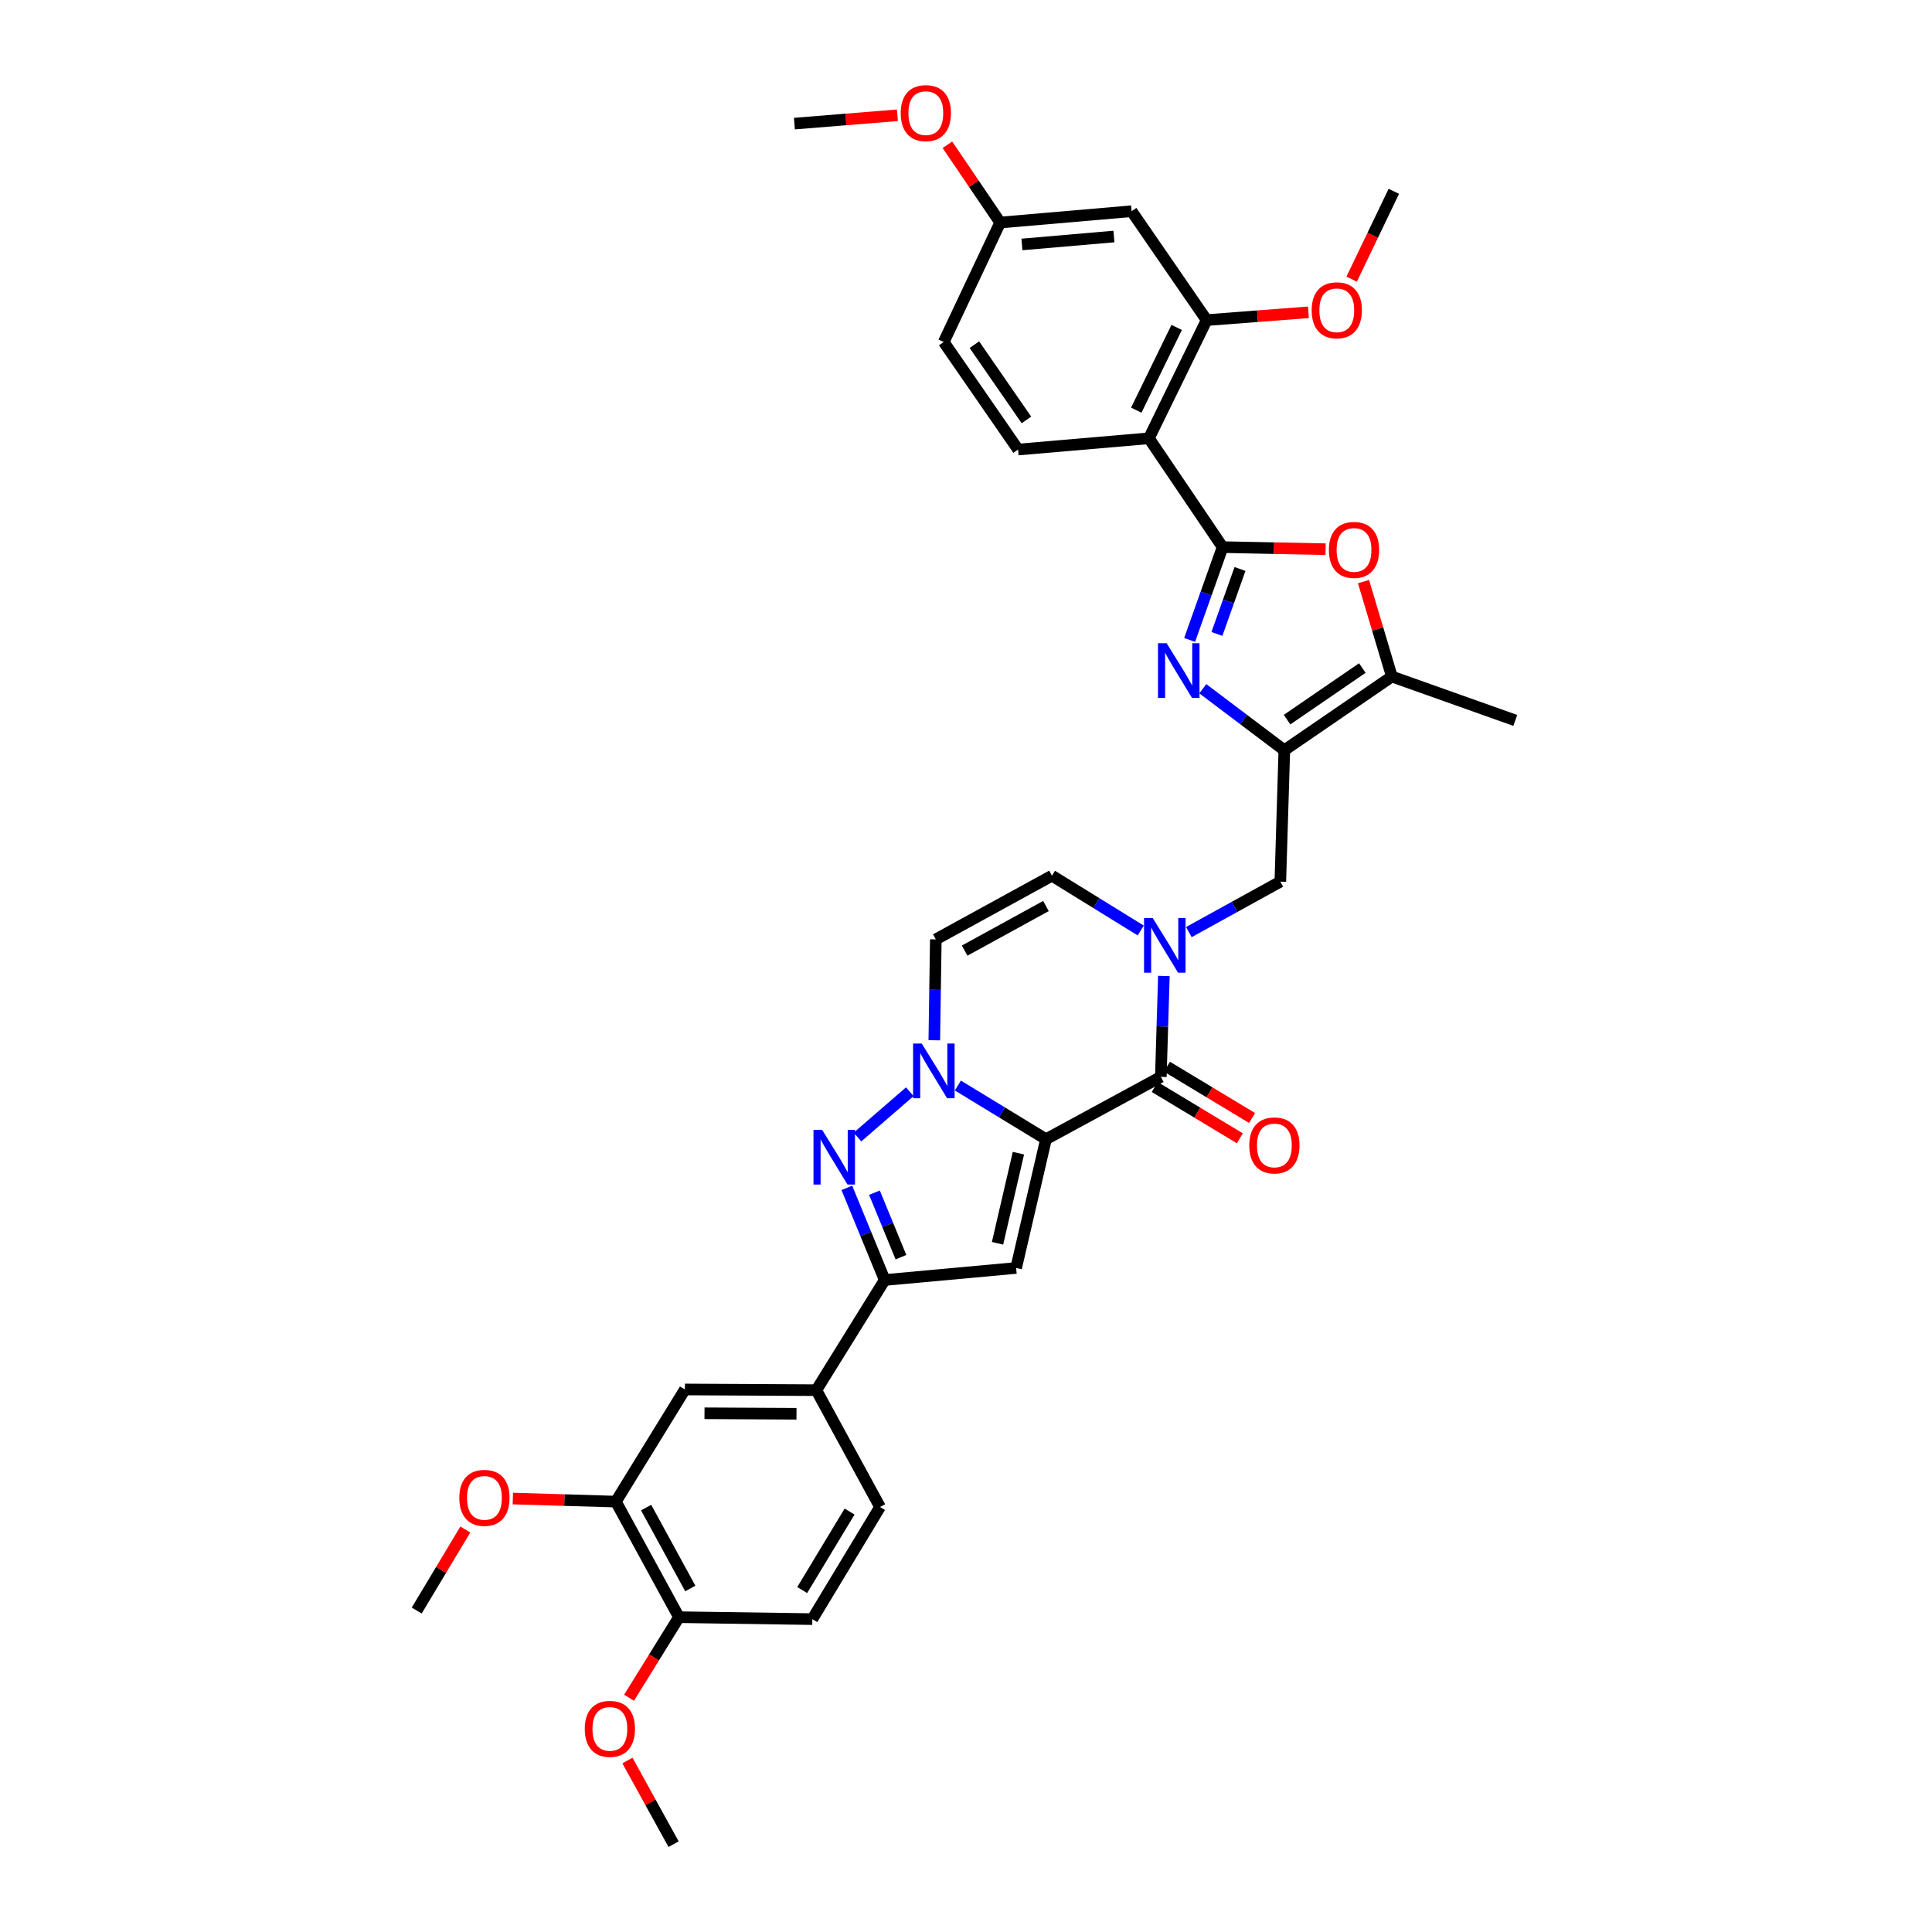 <?xml version='1.0' encoding='iso-8859-1'?>
<svg version='1.1' baseProfile='full'
              xmlns='http://www.w3.org/2000/svg'
                      xmlns:rdkit='http://www.rdkit.org/xml'
                      xmlns:xlink='http://www.w3.org/1999/xlink'
                  xml:space='preserve'
width='1000px' height='1000px' viewBox='0 0 1000 1000'>
<!-- END OF HEADER -->
<rect style='opacity:1.0;fill:#FFFFFF;stroke:none' width='1000' height='1000' x='0' y='0'> </rect>
<path class='bond-0' d='M 541.401,589.65 L 518.597,575.761' style='fill:none;fill-rule:evenodd;stroke:#000000;stroke-width:6px;stroke-linecap:butt;stroke-linejoin:miter;stroke-opacity:1' />
<path class='bond-0' d='M 518.597,575.761 L 495.794,561.871' style='fill:none;fill-rule:evenodd;stroke:#0000FF;stroke-width:6px;stroke-linecap:butt;stroke-linejoin:miter;stroke-opacity:1' />
<path class='bond-3' d='M 541.401,589.65 L 600.85,557.376' style='fill:none;fill-rule:evenodd;stroke:#000000;stroke-width:6px;stroke-linecap:butt;stroke-linejoin:miter;stroke-opacity:1' />
<path class='bond-4' d='M 541.401,589.65 L 525.955,656.297' style='fill:none;fill-rule:evenodd;stroke:#000000;stroke-width:6px;stroke-linecap:butt;stroke-linejoin:miter;stroke-opacity:1' />
<path class='bond-4' d='M 527.132,596.877 L 516.32,643.53' style='fill:none;fill-rule:evenodd;stroke:#000000;stroke-width:6px;stroke-linecap:butt;stroke-linejoin:miter;stroke-opacity:1' />
<path class='bond-5' d='M 470.91,565.077 L 443.833,588.535' style='fill:none;fill-rule:evenodd;stroke:#0000FF;stroke-width:6px;stroke-linecap:butt;stroke-linejoin:miter;stroke-opacity:1' />
<path class='bond-12' d='M 483.594,538.433 L 483.986,512.328' style='fill:none;fill-rule:evenodd;stroke:#0000FF;stroke-width:6px;stroke-linecap:butt;stroke-linejoin:miter;stroke-opacity:1' />
<path class='bond-12' d='M 483.986,512.328 L 484.378,486.223' style='fill:none;fill-rule:evenodd;stroke:#000000;stroke-width:6px;stroke-linecap:butt;stroke-linejoin:miter;stroke-opacity:1' />
<path class='bond-1' d='M 632.817,283.188 L 624.284,307.21' style='fill:none;fill-rule:evenodd;stroke:#000000;stroke-width:6px;stroke-linecap:butt;stroke-linejoin:miter;stroke-opacity:1' />
<path class='bond-1' d='M 624.284,307.21 L 615.751,331.233' style='fill:none;fill-rule:evenodd;stroke:#0000FF;stroke-width:6px;stroke-linecap:butt;stroke-linejoin:miter;stroke-opacity:1' />
<path class='bond-1' d='M 641.818,294.501 L 635.845,311.317' style='fill:none;fill-rule:evenodd;stroke:#000000;stroke-width:6px;stroke-linecap:butt;stroke-linejoin:miter;stroke-opacity:1' />
<path class='bond-1' d='M 635.845,311.317 L 629.872,328.132' style='fill:none;fill-rule:evenodd;stroke:#0000FF;stroke-width:6px;stroke-linecap:butt;stroke-linejoin:miter;stroke-opacity:1' />
<path class='bond-9' d='M 632.817,283.188 L 594.675,226.86' style='fill:none;fill-rule:evenodd;stroke:#000000;stroke-width:6px;stroke-linecap:butt;stroke-linejoin:miter;stroke-opacity:1' />
<path class='bond-39' d='M 632.817,283.188 L 659.475,283.725' style='fill:none;fill-rule:evenodd;stroke:#000000;stroke-width:6px;stroke-linecap:butt;stroke-linejoin:miter;stroke-opacity:1' />
<path class='bond-39' d='M 659.475,283.725 L 686.133,284.261' style='fill:none;fill-rule:evenodd;stroke:#FF0000;stroke-width:6px;stroke-linecap:butt;stroke-linejoin:miter;stroke-opacity:1' />
<path class='bond-2' d='M 622.571,356.484 L 643.667,372.404' style='fill:none;fill-rule:evenodd;stroke:#0000FF;stroke-width:6px;stroke-linecap:butt;stroke-linejoin:miter;stroke-opacity:1' />
<path class='bond-2' d='M 643.667,372.404 L 664.764,388.325' style='fill:none;fill-rule:evenodd;stroke:#000000;stroke-width:6px;stroke-linecap:butt;stroke-linejoin:miter;stroke-opacity:1' />
<path class='bond-7' d='M 600.85,557.376 L 601.634,531.275' style='fill:none;fill-rule:evenodd;stroke:#000000;stroke-width:6px;stroke-linecap:butt;stroke-linejoin:miter;stroke-opacity:1' />
<path class='bond-7' d='M 601.634,531.275 L 602.418,505.173' style='fill:none;fill-rule:evenodd;stroke:#0000FF;stroke-width:6px;stroke-linecap:butt;stroke-linejoin:miter;stroke-opacity:1' />
<path class='bond-21' d='M 597.684,562.63 L 619.71,575.902' style='fill:none;fill-rule:evenodd;stroke:#000000;stroke-width:6px;stroke-linecap:butt;stroke-linejoin:miter;stroke-opacity:1' />
<path class='bond-21' d='M 619.71,575.902 L 641.736,589.173' style='fill:none;fill-rule:evenodd;stroke:#FF0000;stroke-width:6px;stroke-linecap:butt;stroke-linejoin:miter;stroke-opacity:1' />
<path class='bond-21' d='M 604.016,552.121 L 626.042,565.393' style='fill:none;fill-rule:evenodd;stroke:#000000;stroke-width:6px;stroke-linecap:butt;stroke-linejoin:miter;stroke-opacity:1' />
<path class='bond-21' d='M 626.042,565.393 L 648.068,578.664' style='fill:none;fill-rule:evenodd;stroke:#FF0000;stroke-width:6px;stroke-linecap:butt;stroke-linejoin:miter;stroke-opacity:1' />
<path class='bond-8' d='M 525.955,656.297 L 457.925,662.527' style='fill:none;fill-rule:evenodd;stroke:#000000;stroke-width:6px;stroke-linecap:butt;stroke-linejoin:miter;stroke-opacity:1' />
<path class='bond-36' d='M 438.325,614.838 L 448.125,638.683' style='fill:none;fill-rule:evenodd;stroke:#0000FF;stroke-width:6px;stroke-linecap:butt;stroke-linejoin:miter;stroke-opacity:1' />
<path class='bond-36' d='M 448.125,638.683 L 457.925,662.527' style='fill:none;fill-rule:evenodd;stroke:#000000;stroke-width:6px;stroke-linecap:butt;stroke-linejoin:miter;stroke-opacity:1' />
<path class='bond-36' d='M 452.613,617.328 L 459.473,634.019' style='fill:none;fill-rule:evenodd;stroke:#0000FF;stroke-width:6px;stroke-linecap:butt;stroke-linejoin:miter;stroke-opacity:1' />
<path class='bond-36' d='M 459.473,634.019 L 466.332,650.709' style='fill:none;fill-rule:evenodd;stroke:#000000;stroke-width:6px;stroke-linecap:butt;stroke-linejoin:miter;stroke-opacity:1' />
<path class='bond-6' d='M 664.764,388.325 L 662.692,456.342' style='fill:none;fill-rule:evenodd;stroke:#000000;stroke-width:6px;stroke-linecap:butt;stroke-linejoin:miter;stroke-opacity:1' />
<path class='bond-11' d='M 664.764,388.325 L 720.423,350.182' style='fill:none;fill-rule:evenodd;stroke:#000000;stroke-width:6px;stroke-linecap:butt;stroke-linejoin:miter;stroke-opacity:1' />
<path class='bond-11' d='M 666.177,372.483 L 705.139,345.783' style='fill:none;fill-rule:evenodd;stroke:#000000;stroke-width:6px;stroke-linecap:butt;stroke-linejoin:miter;stroke-opacity:1' />
<path class='bond-13' d='M 590.439,481.622 L 567.467,467.442' style='fill:none;fill-rule:evenodd;stroke:#0000FF;stroke-width:6px;stroke-linecap:butt;stroke-linejoin:miter;stroke-opacity:1' />
<path class='bond-13' d='M 567.467,467.442 L 544.495,453.261' style='fill:none;fill-rule:evenodd;stroke:#000000;stroke-width:6px;stroke-linecap:butt;stroke-linejoin:miter;stroke-opacity:1' />
<path class='bond-14' d='M 615.342,482.448 L 639.017,469.395' style='fill:none;fill-rule:evenodd;stroke:#0000FF;stroke-width:6px;stroke-linecap:butt;stroke-linejoin:miter;stroke-opacity:1' />
<path class='bond-14' d='M 639.017,469.395 L 662.692,456.342' style='fill:none;fill-rule:evenodd;stroke:#000000;stroke-width:6px;stroke-linecap:butt;stroke-linejoin:miter;stroke-opacity:1' />
<path class='bond-16' d='M 457.925,662.527 L 422.529,719.549' style='fill:none;fill-rule:evenodd;stroke:#000000;stroke-width:6px;stroke-linecap:butt;stroke-linejoin:miter;stroke-opacity:1' />
<path class='bond-15' d='M 594.675,226.86 L 624.556,165.686' style='fill:none;fill-rule:evenodd;stroke:#000000;stroke-width:6px;stroke-linecap:butt;stroke-linejoin:miter;stroke-opacity:1' />
<path class='bond-15' d='M 588.133,212.299 L 609.05,169.477' style='fill:none;fill-rule:evenodd;stroke:#000000;stroke-width:6px;stroke-linecap:butt;stroke-linejoin:miter;stroke-opacity:1' />
<path class='bond-17' d='M 594.675,226.86 L 526.964,232.688' style='fill:none;fill-rule:evenodd;stroke:#000000;stroke-width:6px;stroke-linecap:butt;stroke-linejoin:miter;stroke-opacity:1' />
<path class='bond-10' d='M 705.751,301.03 L 713.087,325.606' style='fill:none;fill-rule:evenodd;stroke:#FF0000;stroke-width:6px;stroke-linecap:butt;stroke-linejoin:miter;stroke-opacity:1' />
<path class='bond-10' d='M 713.087,325.606 L 720.423,350.182' style='fill:none;fill-rule:evenodd;stroke:#000000;stroke-width:6px;stroke-linecap:butt;stroke-linejoin:miter;stroke-opacity:1' />
<path class='bond-30' d='M 720.423,350.182 L 784.31,372.88' style='fill:none;fill-rule:evenodd;stroke:#000000;stroke-width:6px;stroke-linecap:butt;stroke-linejoin:miter;stroke-opacity:1' />
<path class='bond-37' d='M 484.378,486.223 L 544.495,453.261' style='fill:none;fill-rule:evenodd;stroke:#000000;stroke-width:6px;stroke-linecap:butt;stroke-linejoin:miter;stroke-opacity:1' />
<path class='bond-37' d='M 499.294,492.037 L 541.376,468.963' style='fill:none;fill-rule:evenodd;stroke:#000000;stroke-width:6px;stroke-linecap:butt;stroke-linejoin:miter;stroke-opacity:1' />
<path class='bond-19' d='M 624.556,165.686 L 585.718,109.318' style='fill:none;fill-rule:evenodd;stroke:#000000;stroke-width:6px;stroke-linecap:butt;stroke-linejoin:miter;stroke-opacity:1' />
<path class='bond-27' d='M 624.556,165.686 L 650.893,163.666' style='fill:none;fill-rule:evenodd;stroke:#000000;stroke-width:6px;stroke-linecap:butt;stroke-linejoin:miter;stroke-opacity:1' />
<path class='bond-27' d='M 650.893,163.666 L 677.23,161.646' style='fill:none;fill-rule:evenodd;stroke:#FF0000;stroke-width:6px;stroke-linecap:butt;stroke-linejoin:miter;stroke-opacity:1' />
<path class='bond-18' d='M 422.529,719.549 L 354.512,719.188' style='fill:none;fill-rule:evenodd;stroke:#000000;stroke-width:6px;stroke-linecap:butt;stroke-linejoin:miter;stroke-opacity:1' />
<path class='bond-18' d='M 412.261,731.764 L 364.649,731.511' style='fill:none;fill-rule:evenodd;stroke:#000000;stroke-width:6px;stroke-linecap:butt;stroke-linejoin:miter;stroke-opacity:1' />
<path class='bond-23' d='M 422.529,719.549 L 455.505,780.021' style='fill:none;fill-rule:evenodd;stroke:#000000;stroke-width:6px;stroke-linecap:butt;stroke-linejoin:miter;stroke-opacity:1' />
<path class='bond-26' d='M 526.964,232.688 L 488.474,177.028' style='fill:none;fill-rule:evenodd;stroke:#000000;stroke-width:6px;stroke-linecap:butt;stroke-linejoin:miter;stroke-opacity:1' />
<path class='bond-26' d='M 531.282,217.36 L 504.339,178.399' style='fill:none;fill-rule:evenodd;stroke:#000000;stroke-width:6px;stroke-linecap:butt;stroke-linejoin:miter;stroke-opacity:1' />
<path class='bond-20' d='M 354.512,719.188 L 318.769,777.233' style='fill:none;fill-rule:evenodd;stroke:#000000;stroke-width:6px;stroke-linecap:butt;stroke-linejoin:miter;stroke-opacity:1' />
<path class='bond-40' d='M 585.718,109.318 L 517.694,115.186' style='fill:none;fill-rule:evenodd;stroke:#000000;stroke-width:6px;stroke-linecap:butt;stroke-linejoin:miter;stroke-opacity:1' />
<path class='bond-40' d='M 576.569,122.421 L 528.953,126.529' style='fill:none;fill-rule:evenodd;stroke:#000000;stroke-width:6px;stroke-linecap:butt;stroke-linejoin:miter;stroke-opacity:1' />
<path class='bond-28' d='M 318.769,777.233 L 292.104,776.44' style='fill:none;fill-rule:evenodd;stroke:#000000;stroke-width:6px;stroke-linecap:butt;stroke-linejoin:miter;stroke-opacity:1' />
<path class='bond-28' d='M 292.104,776.44 L 265.44,775.647' style='fill:none;fill-rule:evenodd;stroke:#FF0000;stroke-width:6px;stroke-linecap:butt;stroke-linejoin:miter;stroke-opacity:1' />
<path class='bond-38' d='M 318.769,777.233 L 351.431,837.051' style='fill:none;fill-rule:evenodd;stroke:#000000;stroke-width:6px;stroke-linecap:butt;stroke-linejoin:miter;stroke-opacity:1' />
<path class='bond-38' d='M 334.436,780.326 L 357.3,822.198' style='fill:none;fill-rule:evenodd;stroke:#000000;stroke-width:6px;stroke-linecap:butt;stroke-linejoin:miter;stroke-opacity:1' />
<path class='bond-22' d='M 351.431,837.051 L 420.457,838.06' style='fill:none;fill-rule:evenodd;stroke:#000000;stroke-width:6px;stroke-linecap:butt;stroke-linejoin:miter;stroke-opacity:1' />
<path class='bond-29' d='M 351.431,837.051 L 338.514,857.905' style='fill:none;fill-rule:evenodd;stroke:#000000;stroke-width:6px;stroke-linecap:butt;stroke-linejoin:miter;stroke-opacity:1' />
<path class='bond-29' d='M 338.514,857.905 L 325.596,878.758' style='fill:none;fill-rule:evenodd;stroke:#FF0000;stroke-width:6px;stroke-linecap:butt;stroke-linejoin:miter;stroke-opacity:1' />
<path class='bond-24' d='M 455.505,780.021 L 420.457,838.06' style='fill:none;fill-rule:evenodd;stroke:#000000;stroke-width:6px;stroke-linecap:butt;stroke-linejoin:miter;stroke-opacity:1' />
<path class='bond-24' d='M 439.745,782.385 L 415.212,823.012' style='fill:none;fill-rule:evenodd;stroke:#000000;stroke-width:6px;stroke-linecap:butt;stroke-linejoin:miter;stroke-opacity:1' />
<path class='bond-25' d='M 517.694,115.186 L 488.474,177.028' style='fill:none;fill-rule:evenodd;stroke:#000000;stroke-width:6px;stroke-linecap:butt;stroke-linejoin:miter;stroke-opacity:1' />
<path class='bond-31' d='M 517.694,115.186 L 504.042,95.065' style='fill:none;fill-rule:evenodd;stroke:#000000;stroke-width:6px;stroke-linecap:butt;stroke-linejoin:miter;stroke-opacity:1' />
<path class='bond-31' d='M 504.042,95.065 L 490.389,74.944' style='fill:none;fill-rule:evenodd;stroke:#FF0000;stroke-width:6px;stroke-linecap:butt;stroke-linejoin:miter;stroke-opacity:1' />
<path class='bond-32' d='M 699.614,144.494 L 710.53,121.76' style='fill:none;fill-rule:evenodd;stroke:#FF0000;stroke-width:6px;stroke-linecap:butt;stroke-linejoin:miter;stroke-opacity:1' />
<path class='bond-32' d='M 710.53,121.76 L 721.446,99.025' style='fill:none;fill-rule:evenodd;stroke:#000000;stroke-width:6px;stroke-linecap:butt;stroke-linejoin:miter;stroke-opacity:1' />
<path class='bond-33' d='M 240.858,791.672 L 228.274,812.64' style='fill:none;fill-rule:evenodd;stroke:#FF0000;stroke-width:6px;stroke-linecap:butt;stroke-linejoin:miter;stroke-opacity:1' />
<path class='bond-33' d='M 228.274,812.64 L 215.69,833.609' style='fill:none;fill-rule:evenodd;stroke:#000000;stroke-width:6px;stroke-linecap:butt;stroke-linejoin:miter;stroke-opacity:1' />
<path class='bond-34' d='M 324.757,911.242 L 336.7,932.894' style='fill:none;fill-rule:evenodd;stroke:#FF0000;stroke-width:6px;stroke-linecap:butt;stroke-linejoin:miter;stroke-opacity:1' />
<path class='bond-34' d='M 336.7,932.894 L 348.643,954.545' style='fill:none;fill-rule:evenodd;stroke:#000000;stroke-width:6px;stroke-linecap:butt;stroke-linejoin:miter;stroke-opacity:1' />
<path class='bond-35' d='M 464.505,59.662 L 437.846,61.823' style='fill:none;fill-rule:evenodd;stroke:#FF0000;stroke-width:6px;stroke-linecap:butt;stroke-linejoin:miter;stroke-opacity:1' />
<path class='bond-35' d='M 437.846,61.823 L 411.187,63.984' style='fill:none;fill-rule:evenodd;stroke:#000000;stroke-width:6px;stroke-linecap:butt;stroke-linejoin:miter;stroke-opacity:1' />
<path  class='atom-1' d='M 477.095 540.135
L 486.375 555.135
Q 487.295 556.615, 488.775 559.295
Q 490.255 561.975, 490.335 562.135
L 490.335 540.135
L 494.095 540.135
L 494.095 568.455
L 490.215 568.455
L 480.255 552.055
Q 479.095 550.135, 477.855 547.935
Q 476.655 545.735, 476.295 545.055
L 476.295 568.455
L 472.615 568.455
L 472.615 540.135
L 477.095 540.135
' fill='#0000FF'/>
<path  class='atom-3' d='M 603.86 332.928
L 613.14 347.928
Q 614.06 349.408, 615.54 352.088
Q 617.02 354.768, 617.1 354.928
L 617.1 332.928
L 620.86 332.928
L 620.86 361.248
L 616.98 361.248
L 607.02 344.848
Q 605.86 342.928, 604.62 340.728
Q 603.42 338.528, 603.06 337.848
L 603.06 361.248
L 599.38 361.248
L 599.38 332.928
L 603.86 332.928
' fill='#0000FF'/>
<path  class='atom-6' d='M 425.539 584.8
L 434.819 599.8
Q 435.739 601.28, 437.219 603.96
Q 438.699 606.64, 438.779 606.8
L 438.779 584.8
L 442.539 584.8
L 442.539 613.12
L 438.659 613.12
L 428.699 596.72
Q 427.539 594.8, 426.299 592.6
Q 425.099 590.4, 424.739 589.72
L 424.739 613.12
L 421.059 613.12
L 421.059 584.8
L 425.539 584.8
' fill='#0000FF'/>
<path  class='atom-8' d='M 596.635 475.151
L 605.915 490.151
Q 606.835 491.631, 608.315 494.311
Q 609.795 496.991, 609.875 497.151
L 609.875 475.151
L 613.635 475.151
L 613.635 503.471
L 609.755 503.471
L 599.795 487.071
Q 598.635 485.151, 597.395 482.951
Q 596.195 480.751, 595.835 480.071
L 595.835 503.471
L 592.155 503.471
L 592.155 475.151
L 596.635 475.151
' fill='#0000FF'/>
<path  class='atom-11' d='M 687.834 284.638
Q 687.834 277.838, 691.194 274.038
Q 694.554 270.238, 700.834 270.238
Q 707.114 270.238, 710.474 274.038
Q 713.834 277.838, 713.834 284.638
Q 713.834 291.518, 710.434 295.438
Q 707.034 299.318, 700.834 299.318
Q 694.594 299.318, 691.194 295.438
Q 687.834 291.558, 687.834 284.638
M 700.834 296.118
Q 705.154 296.118, 707.474 293.238
Q 709.834 290.318, 709.834 284.638
Q 709.834 279.078, 707.474 276.278
Q 705.154 273.438, 700.834 273.438
Q 696.514 273.438, 694.154 276.238
Q 691.834 279.038, 691.834 284.638
Q 691.834 290.358, 694.154 293.238
Q 696.514 296.118, 700.834 296.118
' fill='#FF0000'/>
<path  class='atom-22' d='M 646.618 592.865
Q 646.618 586.065, 649.978 582.265
Q 653.338 578.465, 659.618 578.465
Q 665.898 578.465, 669.258 582.265
Q 672.618 586.065, 672.618 592.865
Q 672.618 599.745, 669.218 603.665
Q 665.818 607.545, 659.618 607.545
Q 653.378 607.545, 649.978 603.665
Q 646.618 599.785, 646.618 592.865
M 659.618 604.345
Q 663.938 604.345, 666.258 601.465
Q 668.618 598.545, 668.618 592.865
Q 668.618 587.305, 666.258 584.505
Q 663.938 581.665, 659.618 581.665
Q 655.298 581.665, 652.938 584.465
Q 650.618 587.265, 650.618 592.865
Q 650.618 598.585, 652.938 601.465
Q 655.298 604.345, 659.618 604.345
' fill='#FF0000'/>
<path  class='atom-28' d='M 678.919 160.6
Q 678.919 153.8, 682.279 150
Q 685.639 146.2, 691.919 146.2
Q 698.199 146.2, 701.559 150
Q 704.919 153.8, 704.919 160.6
Q 704.919 167.48, 701.519 171.4
Q 698.119 175.28, 691.919 175.28
Q 685.679 175.28, 682.279 171.4
Q 678.919 167.52, 678.919 160.6
M 691.919 172.08
Q 696.239 172.08, 698.559 169.2
Q 700.919 166.28, 700.919 160.6
Q 700.919 155.04, 698.559 152.24
Q 696.239 149.4, 691.919 149.4
Q 687.599 149.4, 685.239 152.2
Q 682.919 155, 682.919 160.6
Q 682.919 166.32, 685.239 169.2
Q 687.599 172.08, 691.919 172.08
' fill='#FF0000'/>
<path  class='atom-29' d='M 237.738 775.289
Q 237.738 768.489, 241.098 764.689
Q 244.458 760.889, 250.738 760.889
Q 257.018 760.889, 260.378 764.689
Q 263.738 768.489, 263.738 775.289
Q 263.738 782.169, 260.338 786.089
Q 256.938 789.969, 250.738 789.969
Q 244.498 789.969, 241.098 786.089
Q 237.738 782.209, 237.738 775.289
M 250.738 786.769
Q 255.058 786.769, 257.378 783.889
Q 259.738 780.969, 259.738 775.289
Q 259.738 769.729, 257.378 766.929
Q 255.058 764.089, 250.738 764.089
Q 246.418 764.089, 244.058 766.889
Q 241.738 769.689, 241.738 775.289
Q 241.738 781.009, 244.058 783.889
Q 246.418 786.769, 250.738 786.769
' fill='#FF0000'/>
<path  class='atom-30' d='M 302.674 894.856
Q 302.674 888.056, 306.034 884.256
Q 309.394 880.456, 315.674 880.456
Q 321.954 880.456, 325.314 884.256
Q 328.674 888.056, 328.674 894.856
Q 328.674 901.736, 325.274 905.656
Q 321.874 909.536, 315.674 909.536
Q 309.434 909.536, 306.034 905.656
Q 302.674 901.776, 302.674 894.856
M 315.674 906.336
Q 319.994 906.336, 322.314 903.456
Q 324.674 900.536, 324.674 894.856
Q 324.674 889.296, 322.314 886.496
Q 319.994 883.656, 315.674 883.656
Q 311.354 883.656, 308.994 886.456
Q 306.674 889.256, 306.674 894.856
Q 306.674 900.576, 308.994 903.456
Q 311.354 906.336, 315.674 906.336
' fill='#FF0000'/>
<path  class='atom-32' d='M 466.211 58.55
Q 466.211 51.75, 469.571 47.95
Q 472.931 44.15, 479.211 44.15
Q 485.491 44.15, 488.851 47.95
Q 492.211 51.75, 492.211 58.55
Q 492.211 65.43, 488.811 69.35
Q 485.411 73.23, 479.211 73.23
Q 472.971 73.23, 469.571 69.35
Q 466.211 65.47, 466.211 58.55
M 479.211 70.03
Q 483.531 70.03, 485.851 67.15
Q 488.211 64.23, 488.211 58.55
Q 488.211 52.99, 485.851 50.19
Q 483.531 47.35, 479.211 47.35
Q 474.891 47.35, 472.531 50.15
Q 470.211 52.95, 470.211 58.55
Q 470.211 64.27, 472.531 67.15
Q 474.891 70.03, 479.211 70.03
' fill='#FF0000'/>
</svg>
